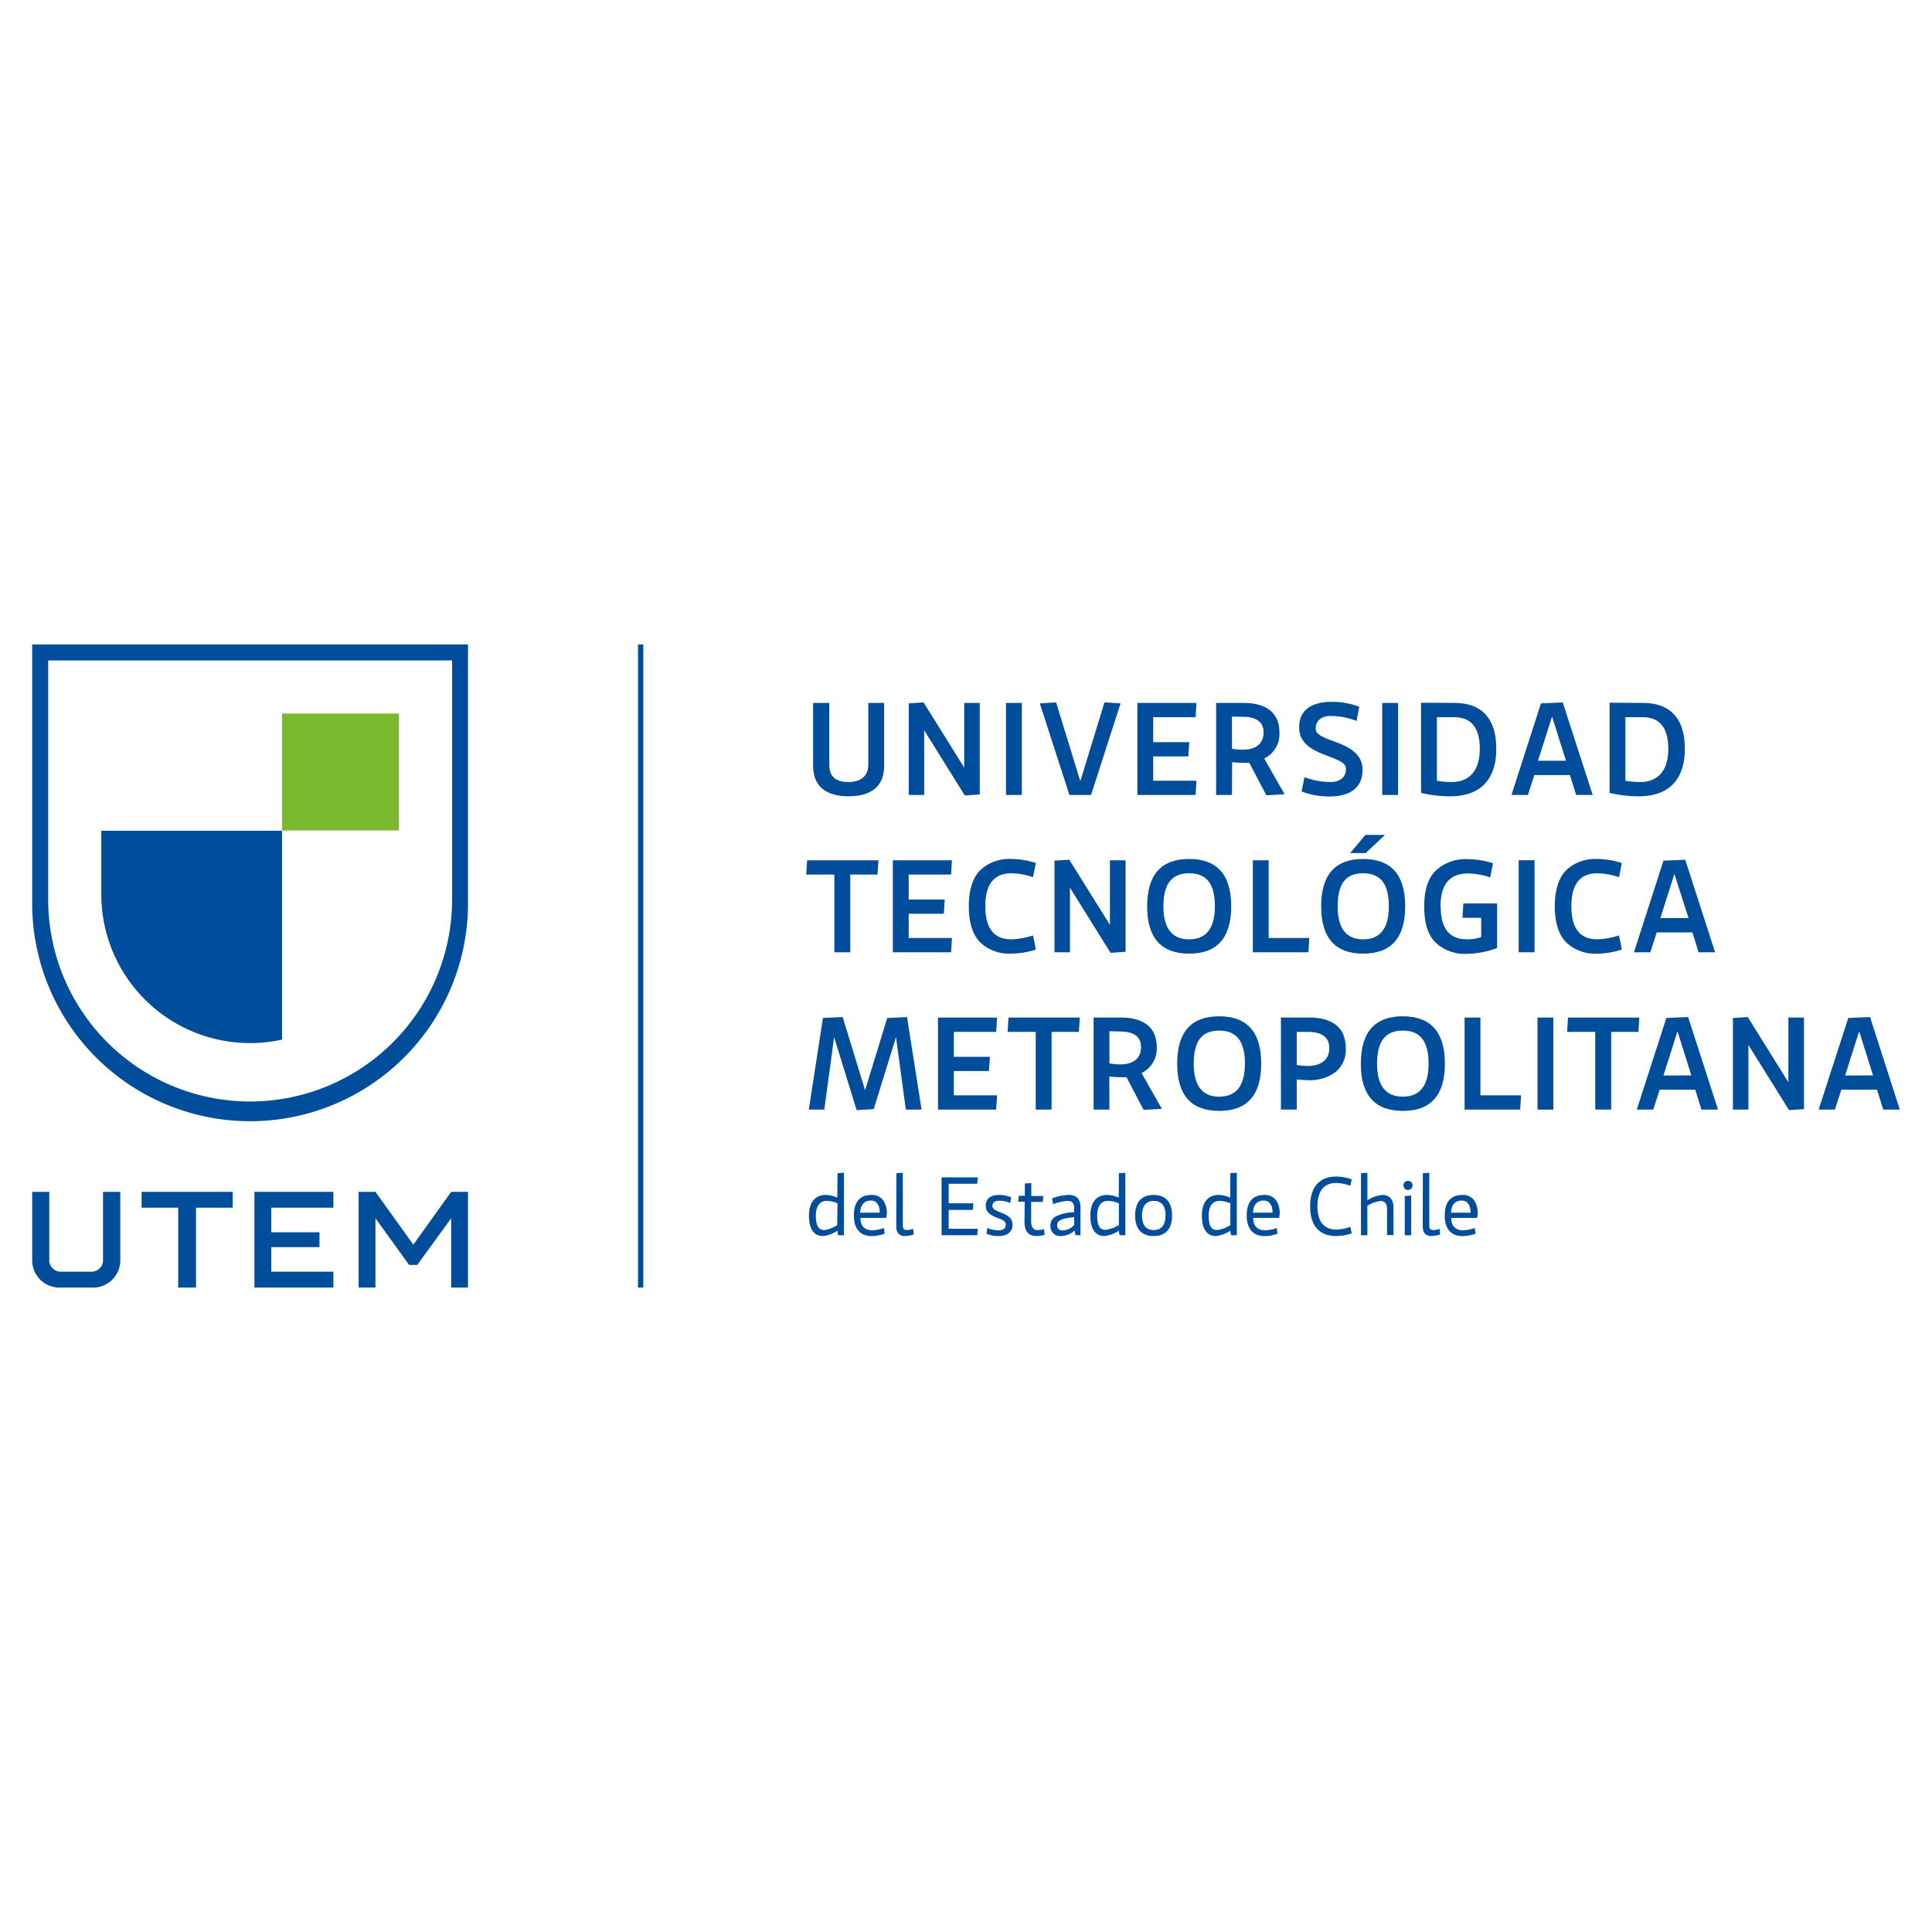 <svg id="Capa_1" data-name="Capa 1" xmlns="http://www.w3.org/2000/svg" viewBox="0 0 300 300"><defs><style>.cls-1{fill:#004d9c;}.cls-2{fill:#7ab82d;}</style></defs><path class="cls-1" d="M16,195.59a1.79,1.79,0,0,1-1.85,1.88H9.5a1.79,1.79,0,0,1-1.85-1.88V185.07H5v10.52a4.24,4.24,0,0,0,4.5,4.34h4.68a4.24,4.24,0,0,0,4.5-4.34V185.07H16Z"/><polygon class="cls-1" points="21.99 185.07 21.99 187.53 27.67 187.53 27.67 199.93 30.44 199.93 30.44 187.53 36.13 187.53 36.13 185.07 21.99 185.07"/><polygon class="cls-1" points="70.06 185.07 64.18 193.27 58.3 185.07 55.69 185.07 55.69 199.93 58.3 199.93 58.3 189.17 63.53 196.42 64.79 196.42 70.06 189.17 70.06 199.93 72.67 199.93 72.67 185.07 70.06 185.07"/><polygon class="cls-1" points="39.51 199.93 51.77 199.93 51.77 197.47 42.12 197.47 42.12 193.65 49.61 193.65 49.61 191.35 42.12 191.35 42.12 187.53 51.77 187.53 51.77 185.07 39.51 185.07 39.51 199.93"/><rect class="cls-2" x="43.79" y="110.8" width="18.16" height="18.16"/><path class="cls-1" d="M15.73,138.86a23.1,23.1,0,0,0,28.06,22.57V129H15.73Z"/><path class="cls-1" d="M5,100.07v39.61a33.84,33.84,0,1,0,67.67,0V100.07Zm65.2,39.61a31.36,31.36,0,0,1-62.72,0V102.55H70.2Z"/><rect class="cls-1" x="99.07" y="100.07" width="0.82" height="99.86"/><path class="cls-1" d="M128.77,109.15v9.55c0,2,1.08,2.73,3,2.73s3.06-.92,3.06-2.73v-9.55h2.46v9.78c0,3.25-2.12,4.72-5.52,4.72s-5.51-1.47-5.51-4.72v-9.78Z"/><polygon class="cls-1" points="143.51 113.41 143.51 123.44 141.11 123.44 141.11 109.22 143.41 109.07 149.72 119.19 149.72 109.15 152.14 109.15 152.14 123.36 149.82 123.53 143.51 113.41"/><rect class="cls-1" x="156.21" y="109.15" width="2.46" height="14.29"/><polygon class="cls-1" points="171.5 109.07 174 109.22 169.42 123.44 166.06 123.44 161.46 109.22 163.99 109.07 167.75 121.31 171.5 109.07"/><polygon class="cls-1" points="176.61 123.44 176.61 109.15 185.79 109.15 185.65 111.37 179.07 111.37 179.07 115.24 184.67 115.24 184.53 117.46 179.07 117.46 179.07 121.23 185.79 121.23 185.65 123.44 176.61 123.44"/><path class="cls-1" d="M191.3,123.44h-2.46V109.15h4.22c3.56,0,5.61,1.51,5.61,4.63a4.21,4.21,0,0,1-2.36,4l3.16,5.55-2.83.17L194,118.46l-.87,0a16.66,16.66,0,0,1-1.8-.12Zm0-12.17v5a11.61,11.61,0,0,0,1.65.14c2,0,3.26-.87,3.26-2.69,0-1.6-1.1-2.42-3.28-2.42Z"/><path class="cls-1" d="M202.56,120.68a11.64,11.64,0,0,0,4.09.75c1.49,0,2.43-.84,2.34-2.14-.12-2.11-7.26-1.75-7.26-6.31,0-2.67,1.83-4,5.11-4a11.69,11.69,0,0,1,4.23.77l-.43,2.2a11.06,11.06,0,0,0-4.07-.77c-1.44,0-2.34.81-2.26,2.06.12,2.09,7.27,1.71,7.27,6.29,0,2.74-1.87,4.15-5.21,4.15a12.13,12.13,0,0,1-4.26-.78Z"/><rect class="cls-1" x="214.63" y="109.15" width="2.46" height="14.29"/><path class="cls-1" d="M225.81,109.15c4.15,0,6.53,2.26,6.53,7.15s-2.64,7.35-7.12,7.35a19.69,19.69,0,0,1-4.56-.53v-14Zm-2.69,2.22v9.86a13,13,0,0,0,2.32.2c2.71,0,4.34-1.77,4.34-5.11s-1.33-4.95-4-4.95Z"/><path class="cls-1" d="M243.78,120.35h-5.53l-1,3.09h-2.55l4.58-14.22,3.38-.15,4.65,14.37h-2.57Zm-.61-2.22L241,111.27l-2.18,6.86Z"/><path class="cls-1" d="M255.08,109.15c4.15,0,6.54,2.26,6.54,7.15s-2.65,7.35-7.13,7.35a19.75,19.75,0,0,1-4.56-.53v-14Zm-2.69,2.22v9.86a13.06,13.06,0,0,0,2.32.2c2.71,0,4.34-1.77,4.34-5.11s-1.32-4.95-4-4.95Z"/><polygon class="cls-1" points="129.56 135.8 125.19 135.8 125.33 133.58 136.4 133.58 136.26 135.8 132.03 135.8 132.03 147.87 129.56 147.87 129.56 135.8"/><polygon class="cls-1" points="138.64 147.87 138.64 133.58 147.82 133.58 147.68 135.8 141.1 135.8 141.1 139.67 146.7 139.67 146.56 141.89 141.1 141.89 141.1 145.65 147.82 145.65 147.68 147.87 138.64 147.87"/><path class="cls-1" d="M153,140.73q0,5.13,4.05,5.13a12.51,12.51,0,0,0,3.36-.61l.43,2.2a12.67,12.67,0,0,1-3.93.63,6.49,6.49,0,0,1-4.7-1.75q-1.77-1.79-1.77-5.6t1.77-5.6a6.49,6.49,0,0,1,4.7-1.75,12.38,12.38,0,0,1,3.93.63l-.43,2.2a11.43,11.43,0,0,0-3.36-.61q-4.05,0-4.05,5.13"/><polygon class="cls-1" points="166.14 137.84 166.14 147.87 163.74 147.87 163.74 133.64 166.04 133.5 172.35 143.62 172.35 133.58 174.78 133.58 174.78 147.79 172.45 147.96 166.14 137.84"/><path class="cls-1" d="M191.18,140.73q0,7.35-6.53,7.35t-6.52-7.35c0-4.91,2.18-7.35,6.52-7.35s6.53,2.44,6.53,7.35m-6.53,5.13c2.64,0,4-1.71,4-5.13,0-3.65-1.43-5.13-4-5.13s-4,1.48-4,5.13q0,5.13,4,5.13"/><polygon class="cls-1" points="194.54 133.58 197 133.58 197 145.65 203.31 145.65 203.17 147.87 194.54 147.87 194.54 133.58"/><path class="cls-1" d="M218.2,140.73q0,7.35-6.54,7.35c-4.33,0-6.51-2.45-6.51-7.35s2.18-7.35,6.51-7.35,6.54,2.44,6.54,7.35m-6.54,5.13q4,0,4-5.13c0-3.65-1.42-5.13-4-5.13s-3.95,1.48-3.95,5.13c0,3.42,1.33,5.13,3.95,5.13m.35-16.21h3.05l-3,2.81h-2.4Z"/><path class="cls-1" d="M223.71,140.73c0,3.6,1.45,5.13,4.15,5.13a6.71,6.71,0,0,0,2.14-.35v-3h-2.91l.14-2.22h5.24v6.92a14.14,14.14,0,0,1-4.73.9,6.59,6.59,0,0,1-4.82-1.75c-1.18-1.16-1.77-3-1.77-5.6s.61-4.44,1.83-5.6a6.73,6.73,0,0,1,4.84-1.75,12.9,12.9,0,0,1,4,.63l-.42,2.2a11.38,11.38,0,0,0-3.46-.61c-2.83,0-4.26,1.71-4.26,5.13"/><rect class="cls-1" x="235.82" y="133.58" width="2.46" height="14.29"/><path class="cls-1" d="M244,140.73c0,3.42,1.34,5.13,4.05,5.13a12.64,12.64,0,0,0,3.36-.61l.42,2.2a12.65,12.65,0,0,1-3.92.63,6.5,6.5,0,0,1-4.71-1.75q-1.77-1.79-1.77-5.6t1.77-5.6a6.5,6.5,0,0,1,4.71-1.75,12.36,12.36,0,0,1,3.92.63l-.42,2.2a11.54,11.54,0,0,0-3.36-.61c-2.71,0-4.05,1.71-4.05,5.13"/><path class="cls-1" d="M262.8,144.78h-5.54l-1,3.09h-2.54l4.58-14.23,3.38-.14,4.64,14.37h-2.57Zm-.61-2.22L260,135.7l-2.18,6.86Z"/><polygon class="cls-1" points="133.02 172.38 129.52 161.04 128 172.3 125.59 172.3 127.79 158.07 130.85 157.93 134.33 169.29 137.77 158.07 140.84 157.93 143.1 172.3 140.66 172.3 139.13 161.04 135.67 172.22 133.02 172.38"/><polygon class="cls-1" points="145.65 172.3 145.65 158.01 154.83 158.01 154.68 160.23 148.11 160.23 148.11 164.1 153.71 164.1 153.56 166.31 148.11 166.31 148.11 170.08 154.83 170.08 154.68 172.3 145.65 172.3"/><polygon class="cls-1" points="160.83 160.23 156.46 160.23 156.6 158.01 167.67 158.01 167.53 160.23 163.29 160.23 163.29 172.3 160.83 172.3 160.83 160.23"/><path class="cls-1" d="M172.27,172.3h-2.46V158H174c3.56,0,5.62,1.51,5.62,4.62a4.2,4.2,0,0,1-2.36,4l3.15,5.56-2.83.16-2.66-5.07-.88,0a16.35,16.35,0,0,1-1.79-.12Zm0-12.17v5a10.3,10.3,0,0,0,1.65.15c2,0,3.26-.88,3.26-2.69,0-1.61-1.1-2.42-3.28-2.42Z"/><path class="cls-1" d="M195.84,165.16q0,7.35-6.53,7.34t-6.52-7.34c0-4.91,2.18-7.35,6.52-7.35s6.53,2.44,6.53,7.35m-6.53,5.13q4,0,4-5.13c0-3.65-1.43-5.13-4-5.13s-3.95,1.48-3.95,5.13q0,5.13,3.95,5.13"/><path class="cls-1" d="M201.36,172.3H198.9V158h4.35c3.65,0,5.72,1.55,5.72,4.8a4.4,4.4,0,0,1-1.6,3.67,6.57,6.57,0,0,1-4.16,1.26,18.33,18.33,0,0,1-1.85-.12Zm0-12.07v5.15a13.09,13.09,0,0,0,1.69.14c2,0,3.36-.89,3.36-2.77,0-1.69-1.12-2.52-3.38-2.52Z"/><path class="cls-1" d="M224.36,165.16q0,7.35-6.53,7.34t-6.52-7.34c0-4.91,2.18-7.35,6.52-7.35s6.53,2.44,6.53,7.35m-6.53,5.13q4,0,4-5.13c0-3.65-1.43-5.13-4-5.13s-4,1.48-4,5.13q0,5.13,4,5.13"/><polygon class="cls-1" points="227.42 158.01 229.88 158.01 229.88 170.08 236.19 170.08 236.05 172.3 227.42 172.3 227.42 158.01"/><rect class="cls-1" x="238.74" y="158.01" width="2.46" height="14.29"/><polygon class="cls-1" points="247.71 160.23 243.34 160.23 243.48 158.01 254.55 158.01 254.41 160.23 250.18 160.23 250.18 172.3 247.71 172.3 247.71 160.23"/><path class="cls-1" d="M263.24,169.21h-5.53l-1,3.09h-2.55l4.59-14.23,3.38-.14,4.64,14.37h-2.57Zm-.61-2.22-2.15-6.86L258.3,167Z"/><polygon class="cls-1" points="271.49 162.26 271.49 172.3 269.09 172.3 269.09 158.07 271.39 157.93 277.7 168.05 277.7 158.01 280.12 158.01 280.12 172.22 277.8 172.38 271.49 162.26"/><path class="cls-1" d="M291.46,169.21h-5.54l-1,3.09H282.4L287,158.07l3.38-.14L295,172.3h-2.57Zm-.61-2.22-2.16-6.86L286.51,167Z"/><path class="cls-1" d="M130.05,182.17l1-.06v9.7h-.9l-.13-.71a4.7,4.7,0,0,1-2.24.83c-1.32,0-2.16-1-2.16-3.18s1.08-3.2,2.6-3.2a4.58,4.58,0,0,1,1.8.42Zm0,4.68a4.56,4.56,0,0,0-1.67-.38c-1,0-1.69.7-1.69,2.29S127.12,191,128,191a5.16,5.16,0,0,0,2-.75Z"/><path class="cls-1" d="M133.61,189.11c0,1.29.67,1.93,1.85,1.93a6.19,6.19,0,0,0,1.78-.35l.14.86a5.63,5.63,0,0,1-2,.39c-1.71,0-2.79-1-2.79-3.19s1-3.2,2.73-3.2a2.13,2.13,0,0,1,1.88.92,3.56,3.56,0,0,1,.41,2.64Zm0-.81h3c0-1.19-.5-1.88-1.38-1.88-1,0-1.59.63-1.67,1.88"/><path class="cls-1" d="M139.19,182.17l1-.06v8.16c0,.78.44.9,1.6.54l.09.88a4.69,4.69,0,0,1-1.36.24c-.9,0-1.35-.51-1.35-1.54Z"/><polygon class="cls-1" points="146.21 191.81 146.21 182.82 151.82 182.82 151.74 183.82 147.31 183.82 147.31 186.85 151.14 186.85 151.07 187.87 147.31 187.87 147.31 190.8 151.82 190.8 151.74 191.81 146.21 191.81"/><path class="cls-1" d="M153.31,190.68a4.51,4.51,0,0,0,1.76.36c.68,0,1.12-.27,1.11-.94,0-.4-.5-.7-1.11-.92-.87-.32-2-.75-2-1.94s.83-1.69,2.12-1.69a4.86,4.86,0,0,1,1.83.37l-.15.88a4.16,4.16,0,0,0-1.69-.35c-.67,0-1.09.26-1.08.84,0,1.1,3.13.86,3.13,2.87,0,1.17-.86,1.78-2.23,1.78a4.53,4.53,0,0,1-1.82-.38Z"/><path class="cls-1" d="M159.12,186.6h-1l.08-.92h.94v-1.91l1-.06v2H162l-.08.92h-1.8v3q0,1.38,1,1.38a4.2,4.2,0,0,0,1-.14l.09.86a4.22,4.22,0,0,1-1.26.2c-1.24,0-1.87-.74-1.87-2.21Z"/><path class="cls-1" d="M166.8,187.58q0-1.11-1-1.11a8.53,8.53,0,0,0-2.28.51l-.15-.89a7.63,7.63,0,0,1,2.55-.54c1.21,0,1.86.58,1.86,2v4.25H167l-.14-.72a3.24,3.24,0,0,1-2.11.85,1.52,1.52,0,0,1-1.64-1.62,1.55,1.55,0,0,1,.78-1.4,6.71,6.71,0,0,1,2.87-.67Zm0,2.67V189c-2.17.19-2.65.64-2.65,1.23a.76.76,0,0,0,.81.83,2.52,2.52,0,0,0,1.84-.84"/><path class="cls-1" d="M173.74,182.17l1-.06v9.7h-.9l-.12-.71a4.74,4.74,0,0,1-2.24.83c-1.32,0-2.17-1-2.17-3.18s1.08-3.2,2.6-3.2a4.67,4.67,0,0,1,1.81.42Zm0,4.68a4.61,4.61,0,0,0-1.68-.38c-1,0-1.69.7-1.69,2.29s.43,2.21,1.32,2.21a5.24,5.24,0,0,0,2.05-.75Z"/><path class="cls-1" d="M182,188.75c0,2.14-1.07,3.18-2.86,3.18s-2.88-1-2.88-3.18,1.07-3.2,2.88-3.2,2.86,1.06,2.86,3.2m-1,0c0-1.54-.69-2.28-1.83-2.28s-1.84.74-1.84,2.28S178,191,179.15,191s1.83-.73,1.83-2.26"/><path class="cls-1" d="M191.05,182.17l1-.06v9.7h-.89l-.13-.71a4.74,4.74,0,0,1-2.24.83c-1.32,0-2.16-1-2.16-3.18s1.07-3.2,2.59-3.2a4.63,4.63,0,0,1,1.81.42Zm0,4.68a4.61,4.61,0,0,0-1.68-.38c-1,0-1.69.7-1.69,2.29S188.12,191,189,191a5.24,5.24,0,0,0,2.05-.75Z"/><path class="cls-1" d="M194.6,189.11c0,1.29.67,1.93,1.86,1.93a6.25,6.25,0,0,0,1.78-.35l.14.86a5.68,5.68,0,0,1-2,.39c-1.7,0-2.79-1-2.79-3.19s1-3.2,2.74-3.2a2.14,2.14,0,0,1,1.88.92,3.56,3.56,0,0,1,.41,2.64Zm0-.81h3c0-1.19-.5-1.88-1.38-1.88-1,0-1.59.63-1.66,1.88"/><path class="cls-1" d="M204.57,187.32c0,2.52,1.14,3.6,2.92,3.6a6.59,6.59,0,0,0,2.19-.42l.22,1a7.33,7.33,0,0,1-2.46.43c-2.18,0-4-1.21-4-4.61s1.83-4.62,4-4.62a7.33,7.33,0,0,1,2.46.43l-.22,1a6.69,6.69,0,0,0-2.19-.44c-1.78,0-2.92,1.1-2.92,3.63"/><path class="cls-1" d="M212.33,191.81h-1v-9.64l1-.06v4.27a5.05,5.05,0,0,1,2.32-.83c1,0,1.73.6,1.73,2v4.23h-1v-4.05c0-.83-.37-1.24-1-1.24a5.12,5.12,0,0,0-2.06.74Z"/><path class="cls-1" d="M219.13,183.57a.69.69,0,0,1,0,1,.68.68,0,1,1-1-1,.69.69,0,0,1,1,0m-1,2.15,1-.07v6.16h-1Z"/><path class="cls-1" d="M220.94,182.17l1-.06v8.16c0,.78.44.9,1.6.54l.09.88a4.69,4.69,0,0,1-1.36.24c-.9,0-1.35-.51-1.35-1.54Z"/><path class="cls-1" d="M225.35,189.11c0,1.29.67,1.93,1.86,1.93a6.25,6.25,0,0,0,1.78-.35l.14.86a5.68,5.68,0,0,1-2,.39c-1.7,0-2.79-1-2.79-3.19s1-3.2,2.74-3.2a2.14,2.14,0,0,1,1.88.92,3.66,3.66,0,0,1,.41,2.64Zm0-.81h3c0-1.19-.5-1.88-1.38-1.88-1,0-1.59.63-1.66,1.88"/></svg>